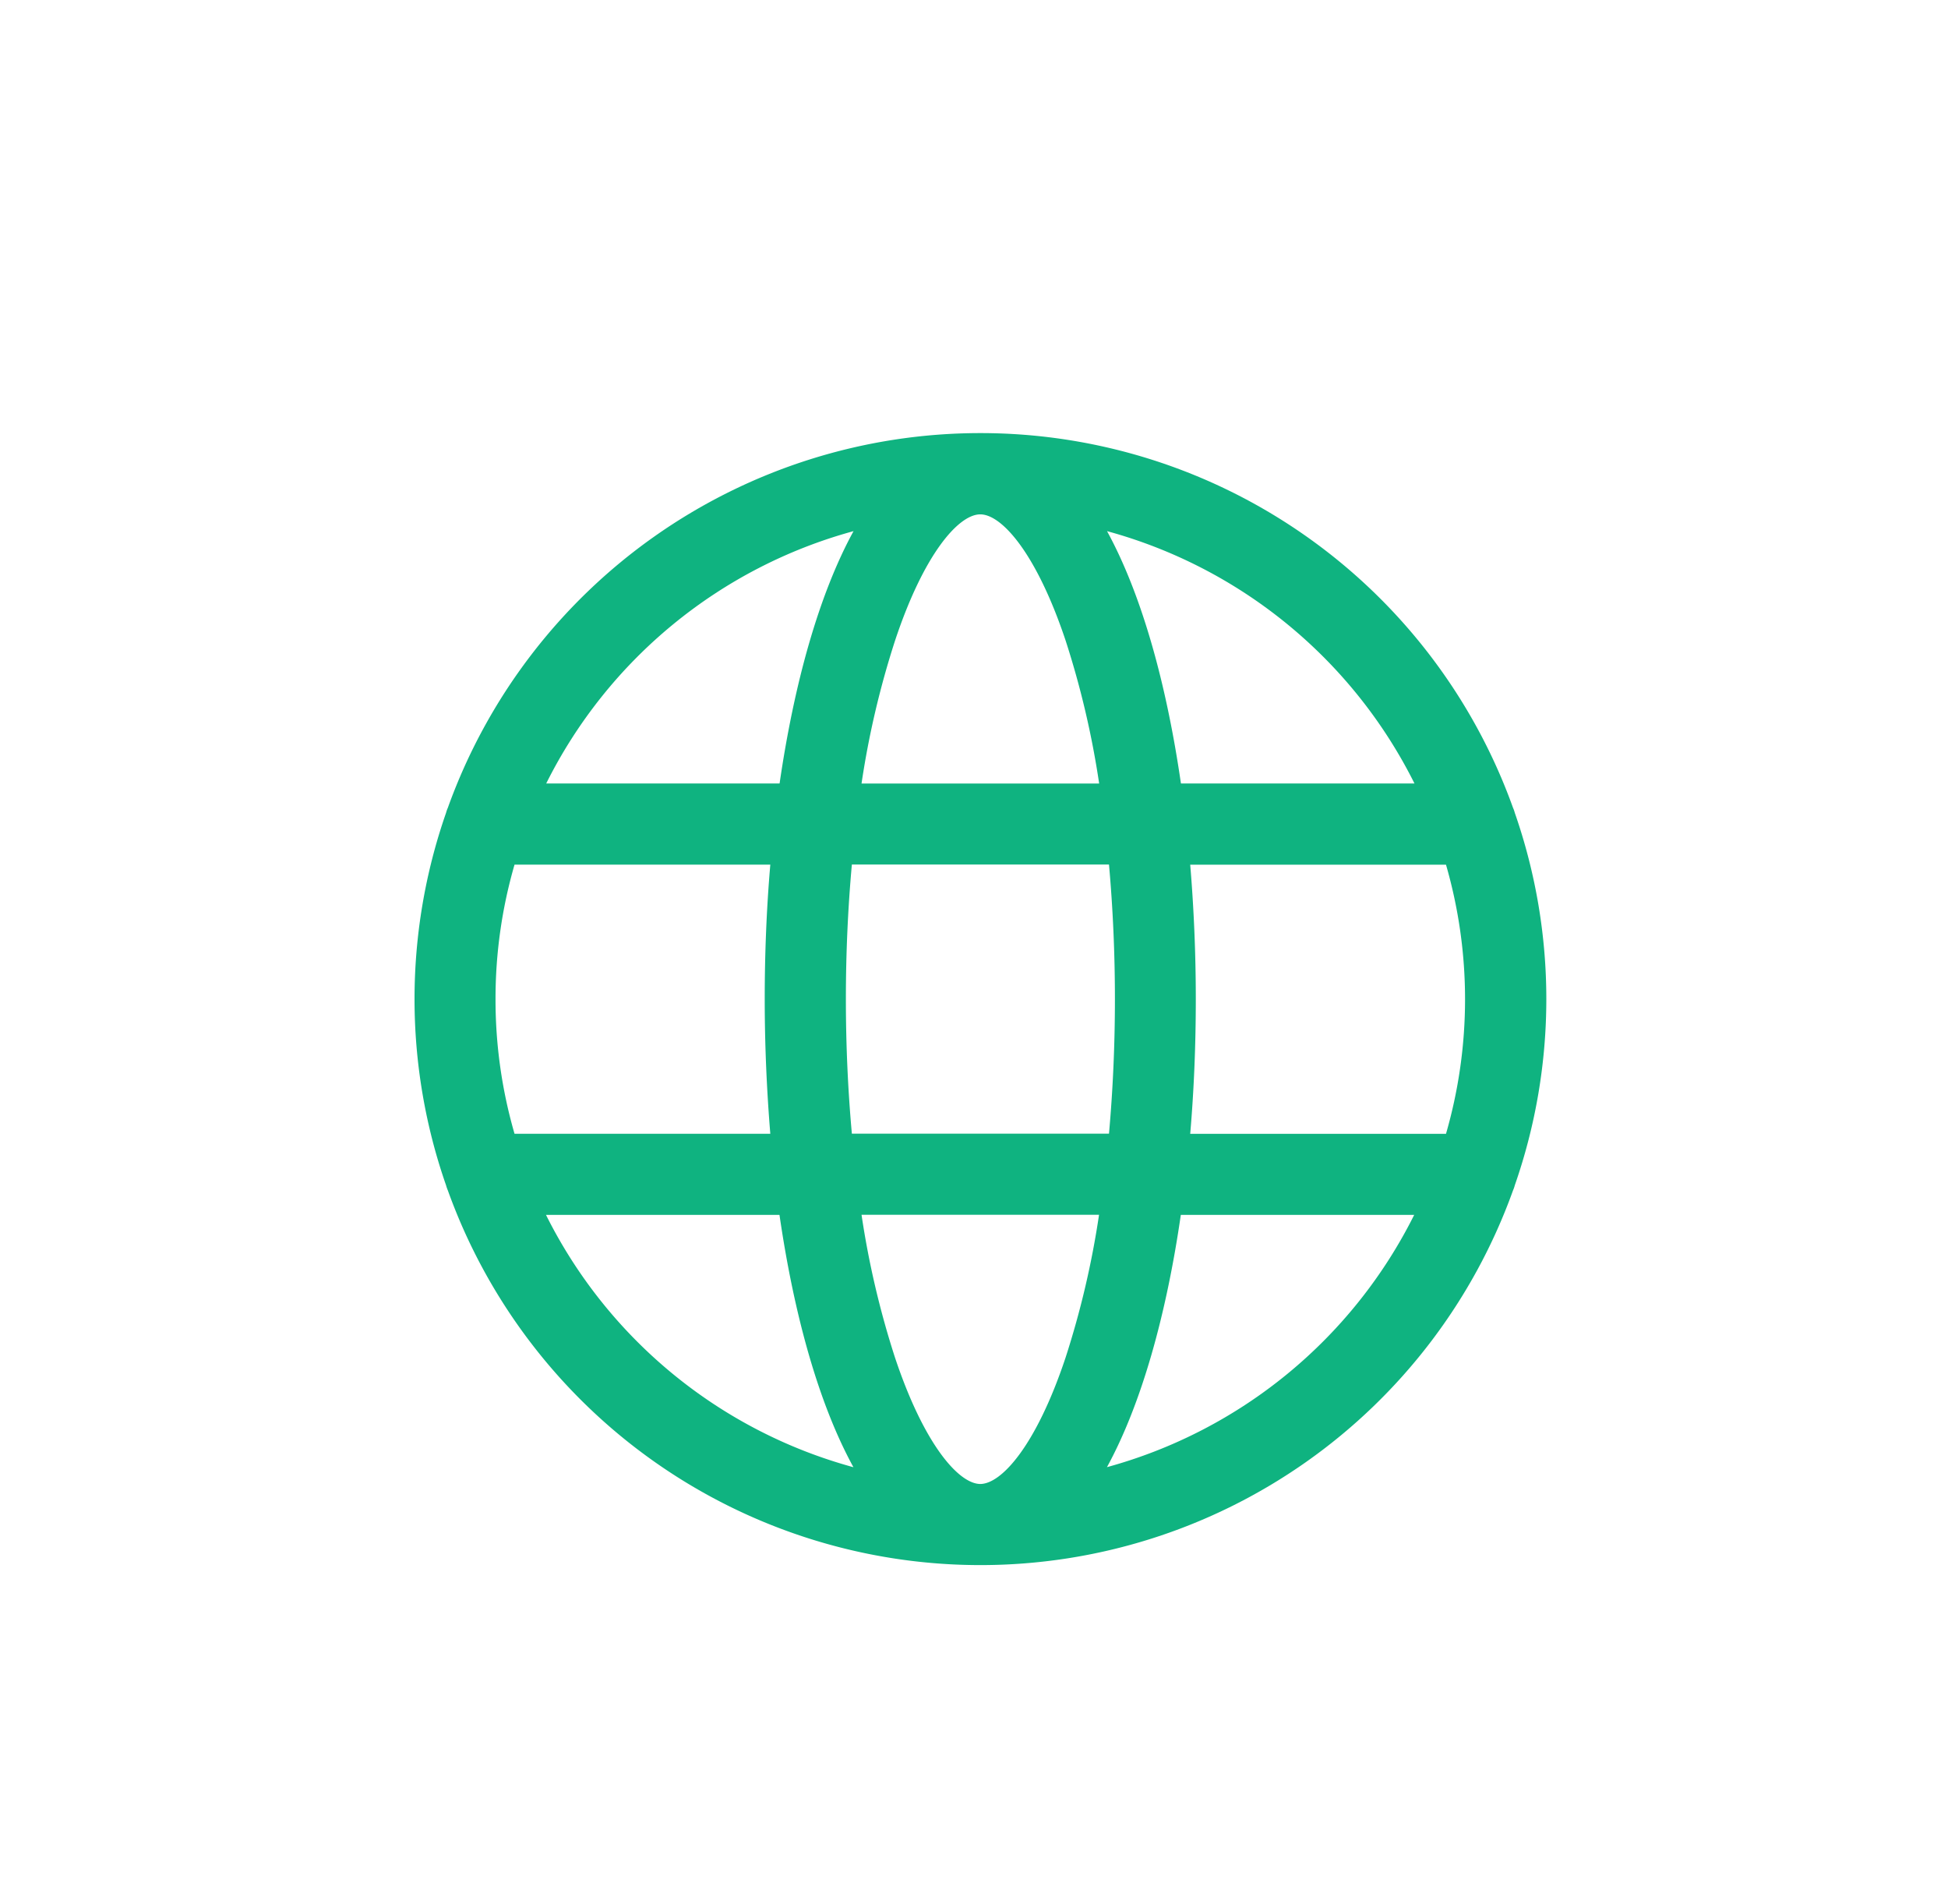 <svg id="Layer_1" data-name="Layer 1" xmlns="http://www.w3.org/2000/svg" viewBox="0 0 348.5 340.62"><defs><style>.cls-1{fill:#0fb380;}</style></defs><path class="cls-1" d="M271,212a101.16,101.16,0,0,0,0-66.61,5.77,5.77,0,0,0-.32-.91,101.24,101.24,0,0,0-190.56,0,5.77,5.77,0,0,0-.32.91,101.16,101.16,0,0,0,0,66.61,7.14,7.14,0,0,0,.32.92,101.24,101.24,0,0,0,190.56,0A5.89,5.89,0,0,0,271,212Zm-95.6,53.43c-3.85,0-10.07-7-15.27-22.57a158.33,158.33,0,0,1-6-25.58h42.49a158.55,158.55,0,0,1-6,25.58c-5.2,15.59-11.41,22.57-15.27,22.57Zm-23-62.66c-.7-7.74-1.07-15.81-1.07-24.07s.37-16.34,1.07-24.07h46c.69,7.73,1.06,15.8,1.06,24.07s-.37,16.33-1.06,24.07ZM88.65,178.72a86.15,86.15,0,0,1,3.4-24.07h45.76c-.68,7.89-1,16-1,24.07s.35,16.17,1,24.07H92.05a86.21,86.21,0,0,1-3.4-24.07ZM175.37,92c3.86,0,10.07,7,15.27,22.57a158.41,158.41,0,0,1,6,25.57H154.13a158.2,158.2,0,0,1,6-25.57C165.3,99,171.52,92,175.37,92Zm37.56,62.66h45.76a86.66,86.66,0,0,1,0,48.14H212.93c.68-7.9,1-16,1-24.07s-.34-16.18-1-24.07ZM253,140.13H211.27c-2.58-17.8-7-33.76-13.22-45.13a87.12,87.12,0,0,1,55,45.13ZM152.7,95c-6.22,11.37-10.64,27.33-13.23,45.13H97.72A87.09,87.09,0,0,1,152.7,95Zm-55,122.3h41.75c2.59,17.8,7,33.77,13.23,45.13a87.09,87.09,0,0,1-55-45.13Zm100.33,45.13c6.21-11.36,10.64-27.33,13.22-45.13H253a87.12,87.12,0,0,1-55,45.13Zm0,0"/></svg>